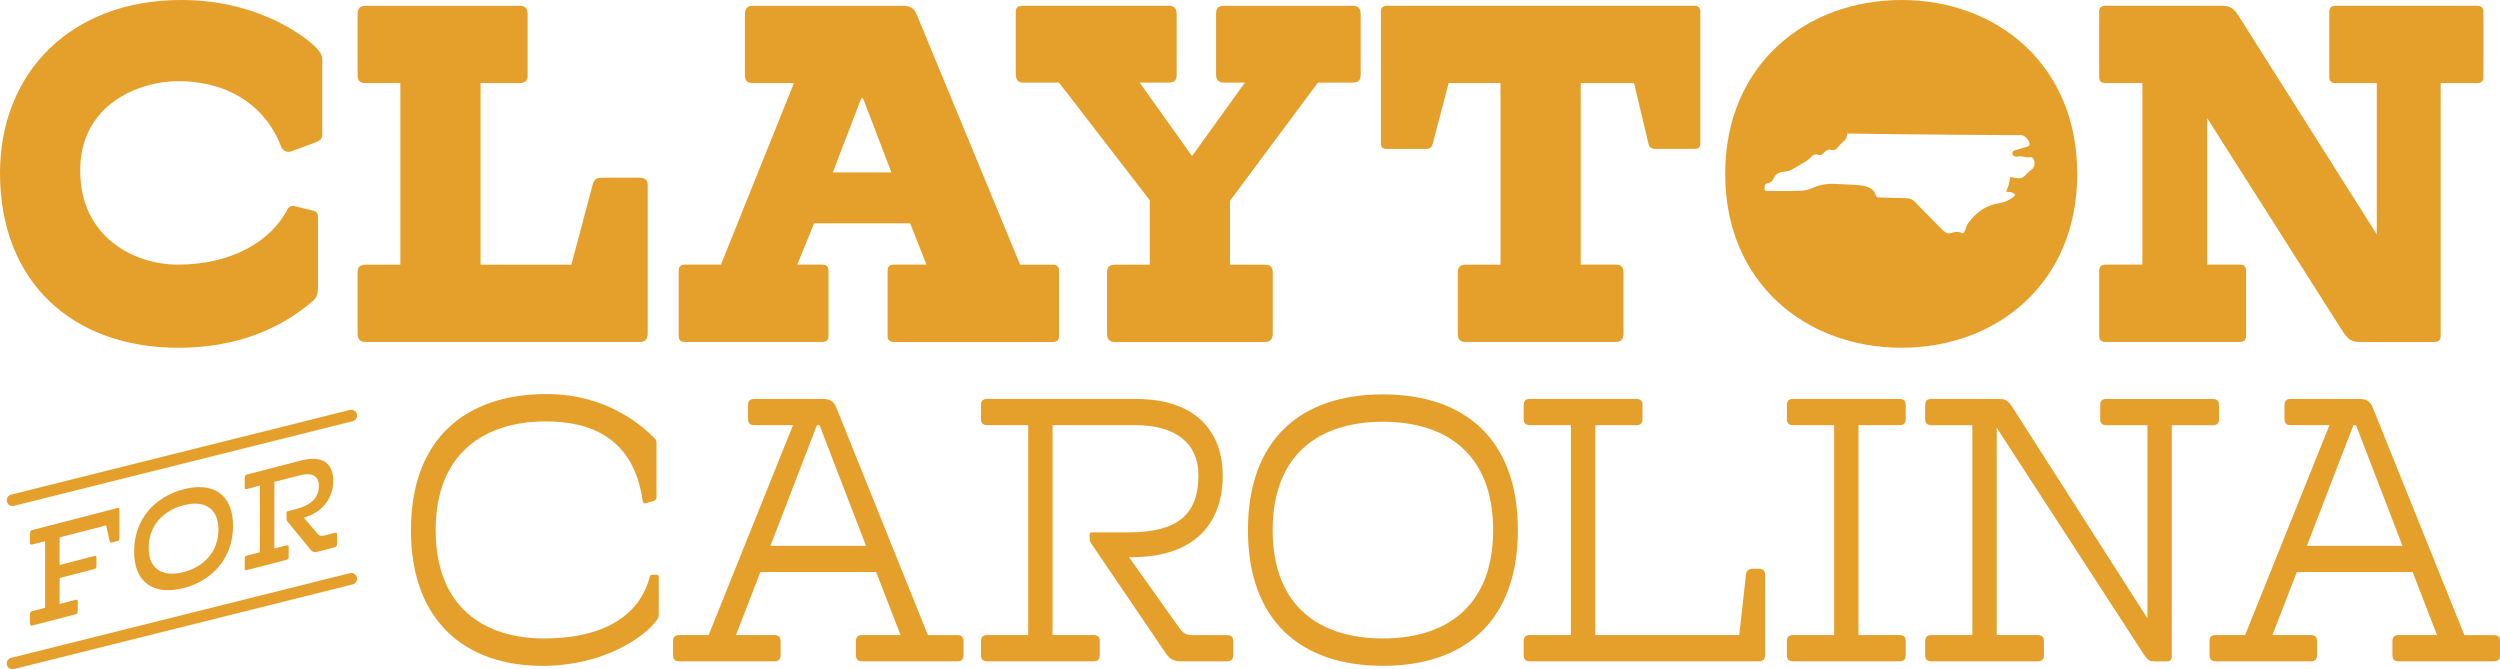 <?xml version="1.0" encoding="UTF-8"?>
<svg xmlns="http://www.w3.org/2000/svg" id="Layer_2" data-name="Layer 2" viewBox="0 0 864.12 231.32">
  <defs>
    <style>
      .cls-1 {
        fill: #e5a02c;
      }
    </style>
  </defs>
  <g id="Layer_1-2" data-name="Layer 1">
    <g>
      <g>
        <path class="cls-1" d="M109.9,99.61c0,1.83-.5,3.32-1.66,4.32-7.3,6.31-21.75,16.27-46.65,16.27C25.4,120.2,0,97.78,0,59.77,0,25.24,24.4,0,62.59,0,90.98,0,107.08,14.28,108.91,16.1c2.16,2.16,2.49,3.49,2.49,4.32v26.06c0,1.49-.83,2.16-2.16,2.66l-8.47,3.15c-1.83.66-3.15-.5-3.49-1.33-4.65-12.62-16.44-22.91-35.86-22.91-12.78,0-33.7,7.64-33.7,30.88s18.93,32.54,33.7,32.54c18.26,0,32.21-7.8,38.02-19.26.5-.83,1.33-1.16,2.16-1l6.81,1.66c.83.17,1.49.83,1.49,1.83v24.9Z"></path>
        <path class="cls-1" d="M126.26,118.2c-1.66,0-2.66-.83-2.66-2.82v-21.08c0-1.99.66-2.82,2.99-2.82h11.79V28.72h-11.79c-2.32,0-2.99-.83-2.99-2.82V4.82c0-1.99,1-2.82,2.66-2.82h53.46c1.66,0,2.66.83,2.66,2.82v21.08c0,1.99-.66,2.82-2.99,2.82h-13.28v62.75h31.38l7.3-27.39c.5-1.83,1-2.66,3.32-2.66h12.78c2.32,0,2.99.83,2.99,2.82v51.13c0,1.33-.5,2.82-2.66,2.82h-94.96Z"></path>
        <path class="cls-1" d="M309.11,118.2c-1.49,0-2.32-.5-2.32-2.16v-22.41c0-1.66.83-2.16,2.32-2.16h11.12l-5.64-14.28h-33.2l-5.81,14.28h8.47c1.49,0,2.32.5,2.32,2.16v22.41c0,1.66-.83,2.16-2.32,2.16h-47.15c-1.49,0-2.32-.5-2.32-2.16v-22.41c0-1.66.83-2.16,2.32-2.16h12.29l25.23-62.75h-13.95c-2.32,0-2.99-.83-2.99-2.82V4.82c0-1.99,1-2.82,2.66-2.82h50.8c2.49,0,4.65-.17,5.98,3.15l35.69,86.33h11.12c1.49,0,2.32.5,2.32,2.16v22.41c0,1.66-.83,2.16-2.32,2.16h-54.62ZM298.32,34.03h-.66l-9.79,25.57h20.25l-9.79-25.57Z"></path>
        <path class="cls-1" d="M385.3,118.2c-1.66,0-2.66-.83-2.66-2.82v-21.08c0-1.99.66-2.82,2.99-2.82h11.79v-22.25l-31.38-40.67h-12.62c-1.49,0-2.32-1.16-2.32-2.82V4.15c0-1.66.83-2.16,2.32-2.16h50.63c1.66,0,2.66.83,2.66,2.82v20.92c0,1.99-.66,2.82-2.99,2.82h-9.79l18.1,25.4,18.26-25.4h-7.3c-1.66,0-2.66-.83-2.66-2.82V4.82c0-1.99.66-2.82,2.99-2.82h44.33c1.66,0,2.66.83,2.66,2.82v20.92c0,1.99-.66,2.82-2.99,2.82h-11.79l-30.38,40.84v22.08h11.79c2.32,0,2.99.83,2.99,2.82v21.08c0,1.99-1,2.82-2.66,2.82h-51.96Z"></path>
        <path class="cls-1" d="M506.53,118.2c-1.66,0-2.66-.83-2.66-2.82v-21.08c0-1.99.66-2.82,2.99-2.82h11.79V28.72h-17.93l-5.48,20.92c-.17.83-.66,1.83-2.16,1.83h-13.78c-1.33,0-1.99-.5-1.99-1.99V3.82c0-1.16.83-1.83,1.99-1.83h106.42c1.16,0,1.99.66,1.99,1.83v45.65c0,1.49-.66,1.99-1.99,1.99h-13.78c-1.49,0-1.99-1-2.16-1.83l-4.98-20.92h-18.43v62.75h11.79c2.32,0,2.99.83,2.99,2.82v21.08c0,1.99-1,2.82-2.66,2.82h-51.96Z"></path>
        <path class="cls-1" d="M816.05,118.2c-2.49,0-3.82-.17-5.98-3.15l-47.15-74.21v50.63h11.12c1.49,0,2.32.5,2.32,2.16v22.41c0,1.66-.83,2.16-2.32,2.16h-46.15c-1.49,0-2.32-.5-2.32-2.16v-22.41c0-1.66.83-2.16,2.32-2.16h12.62V28.72h-12.62c-1.49,0-2.32-.5-2.32-2.16V4.15c0-1.66.83-2.16,2.32-2.16h39.68c2.49,0,3.98.17,5.98,3.15l47.98,75.87V28.72h-14.11c-1.49,0-2.32-.5-2.32-2.16V4.15c0-1.66.83-2.16,2.32-2.16h48.64c1.49,0,2.32.5,2.32,2.16v22.41c0,1.66-.83,2.16-2.32,2.16h-12.45v87.32c0,1.66-.83,2.16-2.32,2.16h-25.23Z"></path>
      </g>
      <g>
        <path class="cls-1" d="M227.69,212.52c0,.39-.13,1.04-.39,1.43-4.15,6.22-18.79,16.2-39.78,16.2-26.82,0-45.48-15.55-45.48-46.91s18.66-47.04,46.91-47.04c20.6,0,32.78,10.75,37.32,15.29.52.52.65.91.65,1.55v18.92c0,.52-.39,1.04-.91,1.17l-2.72.78c-.78.26-1.04-.13-1.17-.91-3.11-21.77-18.14-27.34-33.43-27.34-20.99,0-38.1,10.75-38.1,37.58s16.97,37.45,37.45,37.45,33.17-7.9,36.54-21.38c.13-.52.52-.65.91-.65h1.43c.52,0,.78.26.78.78v13.09Z"></path>
        <path class="cls-1" d="M298.05,228.58c-1.55,0-2.2-.65-2.2-2.2v-4.67c0-1.55.65-2.2,2.2-2.2h13.22l-8.42-21.77h-40.04l-8.42,21.77h13.22c1.55,0,2.2.65,2.2,2.2v4.67c0,1.55-.65,2.2-2.2,2.2h-32.78c-1.56,0-2.2-.65-2.2-2.2v-4.67c0-1.55.65-2.2,2.2-2.2h10.11l29.16-72.56h-13.35c-1.55,0-2.2-.65-2.2-2.2v-4.66c0-1.56.65-2.2,2.2-2.2h23.45c2.46,0,3.89.52,4.92,3.11l31.62,78.52h10.11c1.55,0,2.2.65,2.2,2.2v4.67c0,1.55-.65,2.2-2.2,2.2h-32.78ZM283.28,146.95h-.91l-16.07,41.72h33.04l-16.07-41.72Z"></path>
        <path class="cls-1" d="M407.75,228.58c-1.56,0-3.37-.65-4.67-2.59l-26.04-38.35c-.26-.39-.39-.78-.39-1.3v-1.68c0-.52.26-.65.78-.65h12.57c16.33,0,24.23-5.57,24.23-19.7,0-11.53-8.42-17.36-21.77-17.36h-28.64v72.56h14.12c1.55,0,2.2.65,2.2,2.2v4.67c0,1.55-.65,2.2-2.2,2.2h-36.67c-1.55,0-2.2-.65-2.2-2.2v-4.67c0-1.55.65-2.2,2.2-2.2h14.12v-72.56h-14.12c-1.55,0-2.2-.65-2.2-2.2v-4.66c0-1.56.65-2.2,2.2-2.2h51.31c22.03,0,30.06,12.57,30.06,26.43,0,16.97-10.11,28.25-31.36,28.25h-1.04l17.49,24.62c1.3,1.81,2.46,2.33,4.54,2.33h11.79c1.56,0,2.2.65,2.2,2.2v4.67c0,1.55-.65,2.2-2.2,2.2h-16.33Z"></path>
        <path class="cls-1" d="M431.35,183.23c0-31.23,18.14-46.91,46.65-46.91s46.65,15.68,46.65,46.91-18.14,46.91-46.65,46.91-46.65-15.68-46.65-46.91ZM478,145.78c-21.9,0-38.1,11.14-38.1,37.45s16.2,37.45,38.1,37.45,38.1-11.14,38.1-37.45-16.2-37.45-38.1-37.45Z"></path>
        <path class="cls-1" d="M528.86,228.58c-1.56,0-2.2-.65-2.2-2.2v-4.67c0-1.55.65-2.2,2.2-2.2h14.12v-72.56h-14.12c-1.56,0-2.2-.65-2.2-2.2v-4.66c0-1.56.65-2.2,2.2-2.2h36.67c1.55,0,2.2.65,2.2,2.2v4.66c0,1.56-.65,2.2-2.2,2.2h-14.12v72.56h49.76l2.33-20.99c.13-1.17.78-1.94,2.59-1.94h1.56c1.81,0,2.46.65,2.46,2.2v27.6c0,1.04-.39,2.2-2.07,2.2h-79.17Z"></path>
        <path class="cls-1" d="M619.84,228.58c-1.56,0-2.2-.65-2.2-2.2v-4.67c0-1.55.65-2.2,2.2-2.2h14.12v-72.56h-14.12c-1.56,0-2.2-.65-2.2-2.2v-4.66c0-1.56.65-2.2,2.2-2.2h36.67c1.55,0,2.2.65,2.2,2.2v4.66c0,1.56-.65,2.2-2.2,2.2h-14.12v72.56h14.12c1.55,0,2.2.65,2.2,2.2v4.67c0,1.55-.65,2.2-2.2,2.2h-36.67Z"></path>
        <path class="cls-1" d="M744.72,228.58c-1.68,0-2.2-.13-3.76-2.46l-50.79-78.26v71.66h14.12c1.55,0,2.2.65,2.2,2.2v4.67c0,1.55-.65,2.2-2.2,2.2h-36.67c-1.56,0-2.2-.65-2.2-2.2v-4.67c0-1.55.65-2.2,2.2-2.2h14.12v-72.56h-14.12c-1.56,0-2.2-.65-2.2-2.2v-4.66c0-1.56.65-2.2,2.2-2.2h23.06c1.94,0,3.11.13,4.66,2.46l46.91,73.34v-66.73h-14.12c-1.55,0-2.2-.65-2.2-2.2v-4.66c0-1.56.65-2.2,2.2-2.2h36.67c1.55,0,2.2.65,2.2,2.2v4.66c0,1.56-.65,2.2-2.2,2.2h-14.12v79.95c0,1.3-.65,1.68-1.81,1.68h-4.15Z"></path>
        <path class="cls-1" d="M829.13,228.58c-1.56,0-2.2-.65-2.2-2.2v-4.67c0-1.55.65-2.2,2.2-2.2h13.22l-8.42-21.77h-40.04l-8.42,21.77h13.22c1.55,0,2.2.65,2.2,2.2v4.67c0,1.55-.65,2.2-2.2,2.2h-32.78c-1.55,0-2.2-.65-2.2-2.2v-4.67c0-1.55.65-2.2,2.2-2.2h10.11l29.15-72.56h-13.35c-1.56,0-2.2-.65-2.2-2.2v-4.66c0-1.56.65-2.2,2.2-2.2h23.45c2.46,0,3.89.52,4.92,3.11l31.62,78.52h10.11c1.56,0,2.2.65,2.2,2.2v4.67c0,1.55-.65,2.2-2.2,2.2h-32.78ZM814.36,146.95h-.91l-16.07,41.72h33.04l-16.07-41.72Z"></path>
      </g>
      <g>
        <g>
          <path class="cls-1" d="M11.17,216.22c-.52.13-.8-.03-.8-.59v-3.4c0-.57.28-.88.8-1.01l4.43-1.15v-23.02l-4.43,1.15c-.57.15-.8-.03-.8-.59v-3.4c0-.57.24-.86.8-1.01l29.53-7.64c.33-.08.57.04.57.37v10.33c0,.42-.19.62-.57.71l-2.12.55c-.42.11-.57-.14-.66-.35l-1.23-5.58-16.08,4.16v9.53l11.93-3.09c.57-.15.8.08.8.59v2.92c0,.57-.24.86-.8,1.01l-11.93,3.09v8.96l5.47-1.42c.61-.16.8.03.8.59v3.4c0,.57-.24.86-.75,1l-14.95,3.87Z"></path>
          <path class="cls-1" d="M46.35,190.61c0-11.13,7.17-18.93,17.12-21.5s17.08,1.53,17.08,12.66-7.12,18.92-17.08,21.49-17.12-1.52-17.12-12.65ZM63.47,174.63c-6.84,1.77-12.08,6.9-12.08,14.68s5.24,10.2,12.08,8.43c6.79-1.76,12.03-6.88,12.03-14.67s-5.24-10.2-12.03-8.44Z"></path>
          <path class="cls-1" d="M109.6,190.77c-1.08.28-1.79-.15-2.36-.9l-7.97-9.73c-.19-.19-.24-.36-.24-.69v-2.17c0-.28.09-.5.38-.57l2.78-.72c5.38-1.39,8.02-3.91,8.02-8.11,0-3.73-2.78-4.56-6.56-3.59l-8.82,2.28v23.02l4.15-1.07c.52-.13.8.03.8.59v3.4c0,.57-.24.86-.85,1.02l-13.54,3.5c-.57.15-.8-.03-.8-.59v-3.4c0-.57.24-.86.8-1.01l4.43-1.15v-23.02l-4.43,1.15c-.57.15-.8-.03-.8-.59v-3.4c0-.57.24-.86.8-1.01l18.82-4.87c8.07-2.09,10.99,1.83,10.99,7.11s-3.21,10.64-9.81,12.58l-.38.1,4.67,5.44c.71.81,1.23,1.05,2.5.72l3.54-.92c.47-.12.8-.02.8.55v3.25c0,.75-.38,1.09-.94,1.23l-5.99,1.55Z"></path>
        </g>
        <g>
          <line class="cls-1" x1="4.33" y1="229.32" x2="121.42" y2="200.05"></line>
          <path class="cls-1" d="M4.33,231.32c-.9,0-1.71-.61-1.94-1.51-.27-1.07.38-2.16,1.46-2.43l117.09-29.27c1.07-.27,2.16.38,2.43,1.46.27,1.07-.38,2.16-1.46,2.43L4.82,231.26c-.16.04-.33.06-.49.06Z"></path>
        </g>
        <g>
          <line class="cls-1" x1="4.33" y1="172.9" x2="121.42" y2="143.62"></line>
          <path class="cls-1" d="M4.33,174.9c-.9,0-1.71-.61-1.94-1.51-.27-1.07.38-2.16,1.46-2.43l117.09-29.27c1.07-.27,2.16.38,2.43,1.46.27,1.07-.38,2.16-1.46,2.43L4.82,174.84c-.16.04-.33.06-.49.06Z"></path>
        </g>
      </g>
      <path class="cls-1" d="M657.24,0c-32.87,0-60.93,22.25-60.93,60.1s28.06,60.1,60.93,60.1,60.76-22.25,60.76-60.1S690.11,0,657.24,0ZM701.83,58.92c-.59.47-1.21.96-1.7,1.55-.87,1.04-1.91,1.37-3.36,1.04-.31-.07-.72-.12-1.1-.18-.27-.04-.53-.07-.74-.11h-.05s-.1.02-.13.06c-.01,0-.01.01-.02.02h-.01s0,.02-.01.03h0s-.01.03-.01.03v.02h0s-.01.03-.01.04c.01.04.01.08.01.12,0,1.3-.61,3.23-1.23,4.51h0s-.01.02-.01.03h0v.03s-.01.02-.01.02h0s0,.02.01.02v.04s.01.01.01.02c0,0,0,.01.01.01t.01.02s0,.01.01.02h0s.01.02.02.03c.03.02.07.04.11.04h.02c.75-.03,1.6.08,1.84.2.3.14.58.34.88.55.07.05.14.1.22.15-.04.06-.08.11-.11.17-.15.23-.28.45-.46.6-1.58,1.25-3.21,1.99-4.99,2.24-4.21.59-7.77,2.84-10.57,6.68-.55.74-.88,1.64-1.19,2.52-.04.11-.08.22-.12.32-.17.46-.39.77-.62.86-.12.05-.24.04-.38-.03-1.39-.68-2.7-.39-3.69-.07-1.42.46-2.2-.2-3.08-1.1-1.5-1.54-3.04-3.09-4.53-4.59-1.66-1.67-3.39-3.41-5.06-5.13-.8-.83-1.7-1.19-2.99-1.2-1.73-.01-3.5-.07-5.21-.13-1.31-.04-2.65-.08-3.98-.11-.68-.01-1.02-.14-1.26-.86-.83-2.46-3-3.05-5.23-3.32-1.66-.2-3.37-.27-5.01-.33-1.05-.04-2.14-.08-3.2-.15-3.1-.22-5.65.17-8.04,1.25-1.45.65-3.03,1.04-4.43,1.1-2.6.1-5.26.08-7.82.07-1.24-.01-2.52-.02-3.78-.01h-.01c-.69,0-.92-.24-.94-.94-.01-.71.18-1.59,1.13-1.73.96-.15,1.59-.65,1.97-1.57.64-1.52,1.8-2.28,3.67-2.42,1.3-.1,2.51-.53,3.8-1.37.58-.38,1.2-.72,1.8-1.06,1.49-.83,3.02-1.69,4.16-3.11.08-.09.21-.18.32-.21.13-.03.27-.08.4-.12.32-.1.67-.22.86-.14,1,.46,1.69.32,2.39-.5.55-.64,1.45-1.34,2.61-1.04,1.01.26,1.6-.13,2.19-.79.14-.16.27-.32.41-.48.44-.52.89-1.05,1.41-1.44.99-.73,1.45-1.64,1.49-2.93,6.63.08,14.35.18,21.57.27,5.34.07,10.02.11,14.29.14,4.68.03,9.44.06,14.05.09,3.43.02,6.86.04,10.28.06.63,0,1.42.51,2.04,1.28.58.75.86,1.56.73,2.13-.04.17-.19.37-.28.4-.67.22-1.35.42-2.01.61-.59.17-1.2.35-1.8.54-.11.04-.23.07-.35.1-.67.18-1.59.43-1.42,1.37.22,1.23,1.51,1.03,2.28.91.51-.08,1.05.02,1.62.13.24.04.48.08.73.11.08,0,.18.04.28.07.21.05.43.11.64.05.96-.31,1.55-.04,1.89.88.41,1.08.11,2.53-.65,3.16-.19.15-.38.31-.57.46Z"></path>
    </g>
  </g>
</svg>
